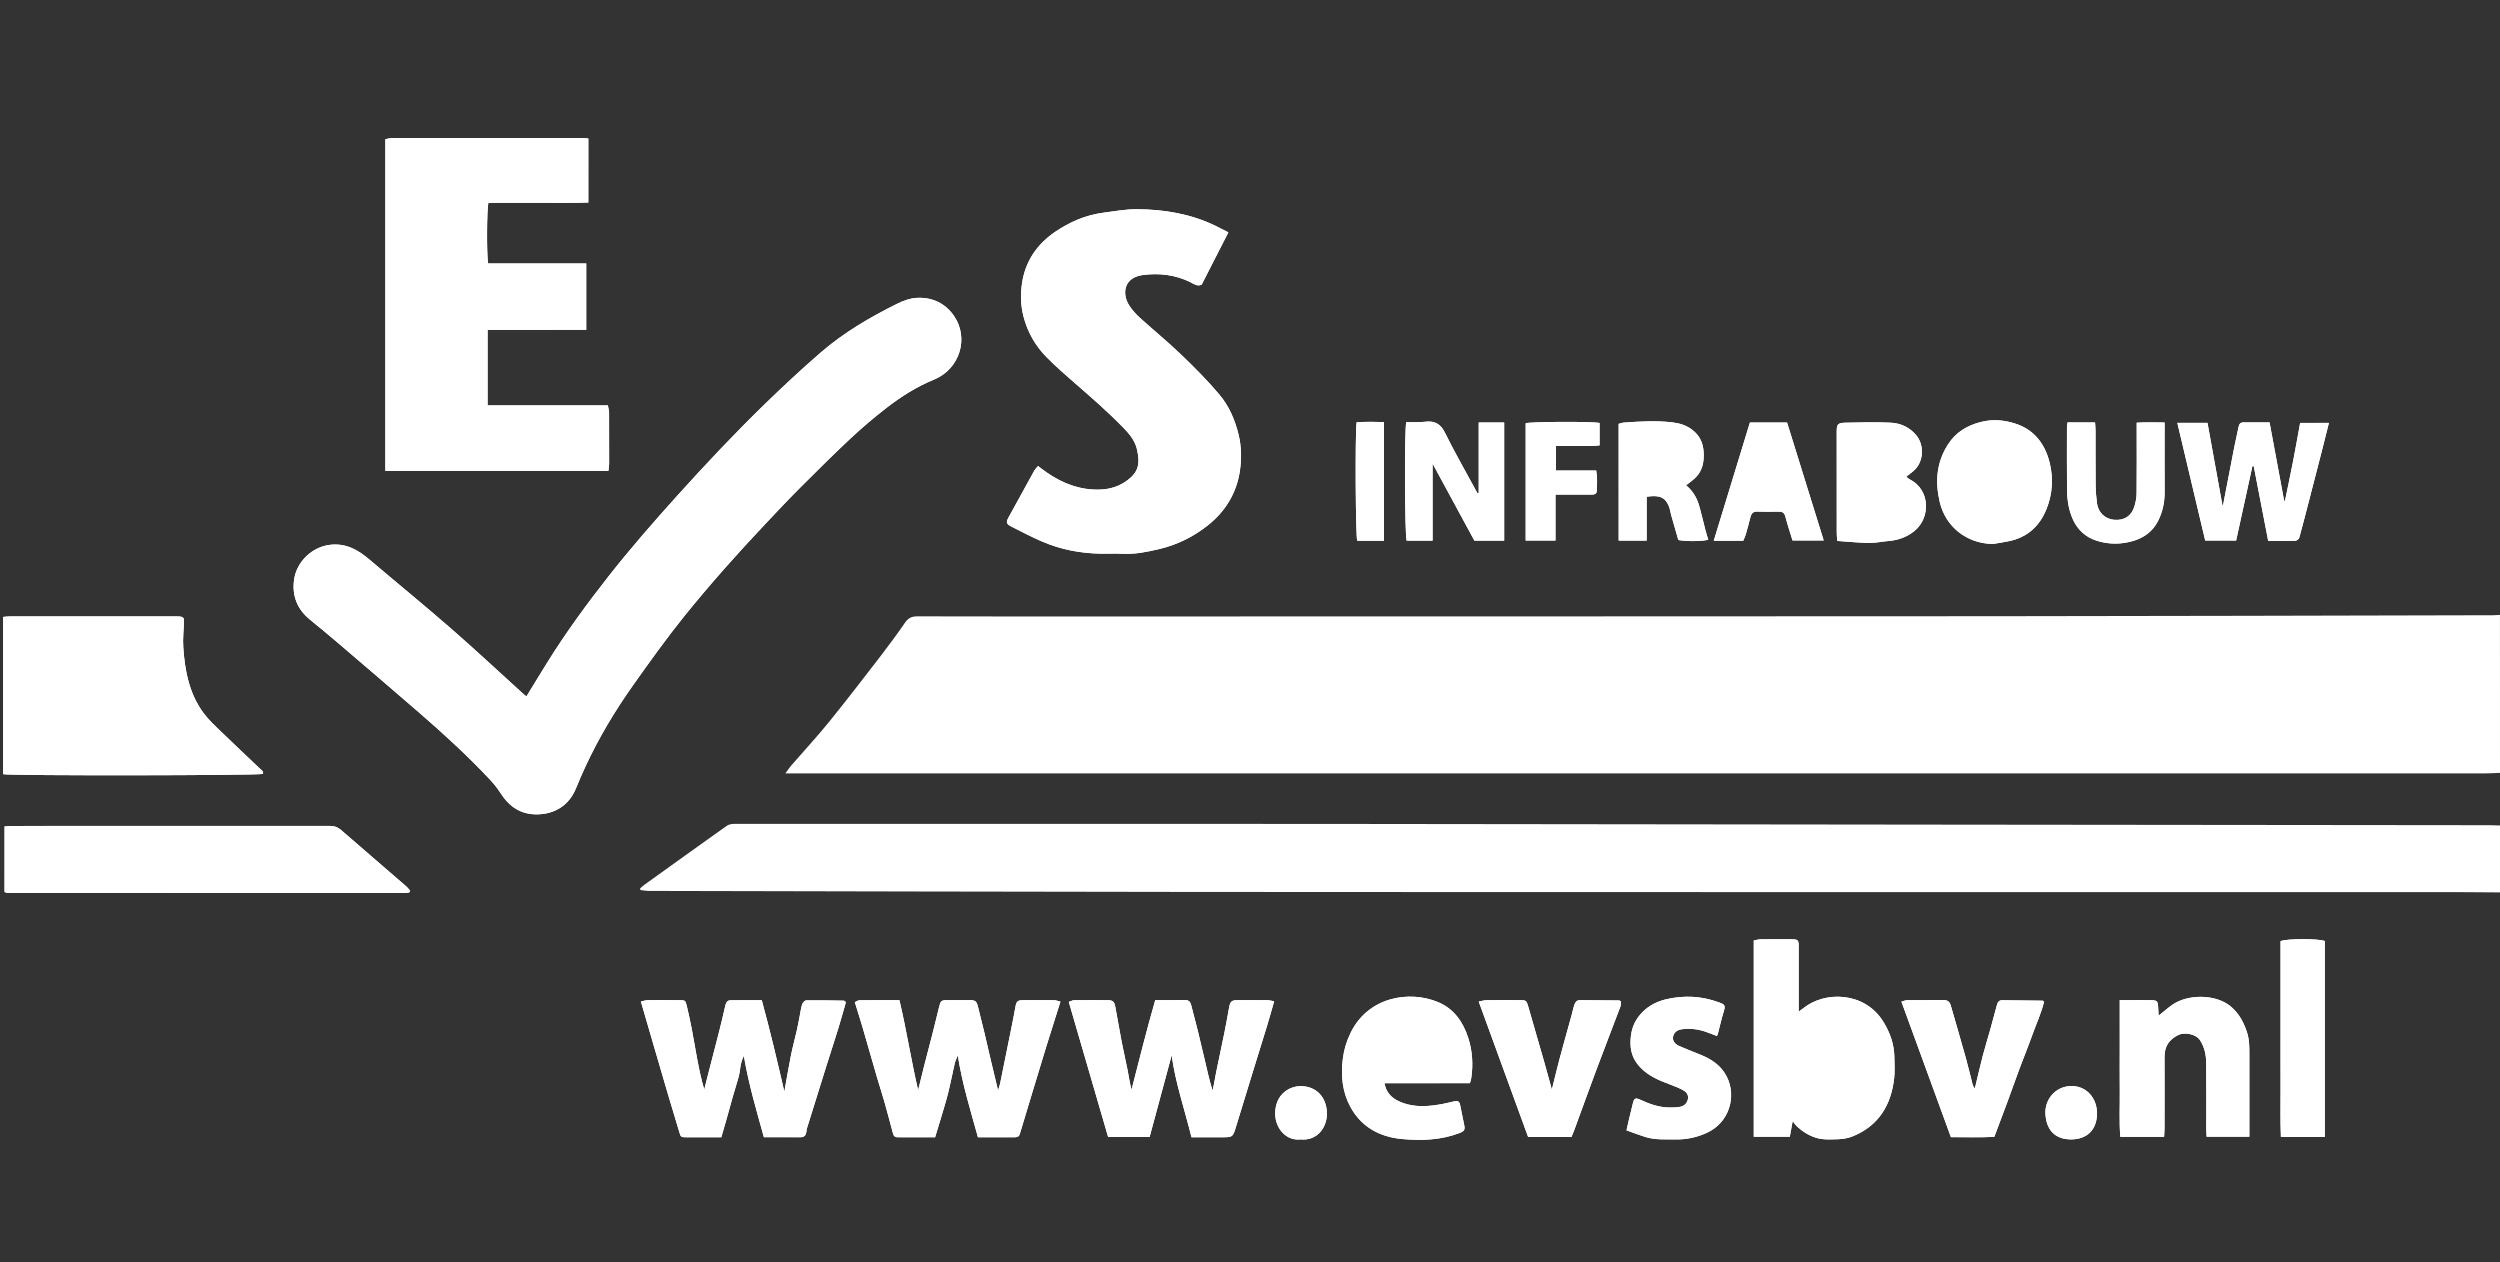 <svg xmlns="http://www.w3.org/2000/svg" xmlns:xlink="http://www.w3.org/1999/xlink" id="logo_evs_x5F_wit_xA0_Afbeelding_00000023278175610679734720000005798371493852039098_" x="0px" y="0px" viewBox="0 0 842.16 425.28" style="enable-background:new 0 0 842.16 425.28;" xml:space="preserve"><rect x="0" y="0" width="842.16" height="425.28" fill="#333333" stroke="none"/><style type="text/css">	.st0{fill:#FFFFFF;}</style><g>	<path class="st0" d="M177.35,234.59c-0.41-0.31-0.68-0.48-0.91-0.69c-8.2-7.43-16.29-15-24.63-22.27  c-9-7.85-18.27-15.39-27.36-23.13c-3.76-3.19-7.7-5.49-12.93-5c-6.4,0.6-11.6,5.77-12.44,11.71c-0.77,5.46,1.03,10.03,5.36,13.55  c3.14,2.56,6.27,5.14,9.35,7.77c9.24,7.9,18.49,15.8,27.67,23.76c8.24,7.14,16.28,14.52,23.73,22.49c1.3,1.39,2.48,2.92,3.51,4.51  c2.93,4.52,6.81,7.17,12.42,7.04c6.02-0.14,10.67-3.22,12.93-8.82c0.98-2.43,2.03-4.83,3.13-7.21c4.45-9.62,9.87-18.7,15.98-27.33  c5.65-7.98,11.35-15.95,17.48-23.56c8.6-10.66,17.73-20.88,27.12-30.85c3.93-4.17,7.85-8.34,11.89-12.39  c5.62-5.63,11.27-11.23,17.07-16.66c3.77-3.52,7.73-6.86,11.8-10.03c4.96-3.87,10.34-7.25,16.14-9.62  c8.63-3.53,11.85-13.92,6.74-21.38c-2.99-4.37-7.36-6.37-12.52-6.13c-2.24,0.1-4.57,0.94-6.61,1.96  c-9.16,4.54-17.98,9.69-25.74,16.4c-6.45,5.58-12.69,11.4-18.81,17.34c-10.17,9.88-19.9,20.2-29.4,30.74  c-8,8.87-15.85,17.85-23.23,27.24c-7.34,9.33-14.34,18.9-20.63,28.98C182.1,226.78,179.8,230.59,177.35,234.59z M198.19,46.65  c-0.84-0.06-1.39-0.14-1.93-0.14c-21.35-0.01-42.7-0.02-64.05,0c-0.83,0-1.65,0.25-2.4,0.38c0,37.39,0,74.51,0,111.74  c25.09,0,50.01,0,75.13,0c0.09-0.84,0.25-1.61,0.25-2.38c0.02-5.75,0.02-11.5-0.02-17.26c0-0.75-0.24-1.5-0.41-2.43  c-13.62,0-27.01,0-40.51,0c0-8.57,0-16.9,0-25.45c3.81,0,7.48,0,11.14,0c3.68,0,7.36,0,11.03,0c3.65,0,7.3-0.01,11.06-0.01  c0-7.57,0-14.79,0-22.34c-11.15,0-22.13,0-33.05,0c-0.54-2.94-0.45-18.56,0.1-20.43c5.54,0,11.13,0.02,16.72-0.01  c5.63-0.03,11.27,0.12,16.93-0.09C198.19,60.89,198.19,53.89,198.19,46.65z M349.68,156.99c-0.49,0.6-0.96,1.02-1.25,1.55  c-2.91,5.25-5.81,10.51-8.68,15.78c-0.89,1.63-0.77,2.17,0.91,3.02c3.44,1.75,6.86,3.55,10.4,5.07c6.31,2.72,12.96,3.99,19.83,4.09  c2.4,0.04,4.8-0.1,7.19,0.03c4.27,0.23,8.42-0.63,12.48-1.59c5.91-1.4,11.32-4.05,16.14-7.83c6.09-4.77,9.9-11.03,11-18.57  c0.57-3.92,0.54-8.02-0.44-12.09c-1.22-5.06-3.26-9.72-6.53-13.6c-4.05-4.8-8.53-9.27-13.07-13.63  c-4.37-4.19-9.08-8.02-13.56-12.09c-1.35-1.23-2.63-2.61-3.62-4.13c-2.68-4.09-1.87-9.56,4.58-10.38  c5.44-0.69,10.87-0.1,15.96,2.43c1.09,0.54,2.29,1.53,3.78,0.84c2.95-5.78,5.91-11.56,9.01-17.63c-1.61-0.81-3-1.54-4.41-2.23  c-8.29-4-17.16-5.49-26.24-5.56c-3.88-0.03-7.77,0.67-11.63,1.2c-5.88,0.79-11.18,3.1-16.07,6.42c-6.08,4.13-9.98,9.86-11.11,17  c-0.59,3.73-0.56,7.67,0.46,11.58c1.41,5.37,4.05,9.9,7.88,13.76c3.02,3.04,6.25,5.89,9.5,8.7c5.58,4.83,11.13,9.68,16.28,14.97  c2.02,2.08,3.87,4.35,4.53,7.17c1.13,4.87,0.56,7.65-3.09,10.42c-2.77,2.1-5.89,3.11-9.33,3.22c-6.65,0.22-12.52-2-17.9-5.72  C351.68,158.54,350.76,157.8,349.68,156.99z M88.59,260.7c0.23-1-0.65-1.38-1.17-1.89c-4.31-4.14-8.68-8.2-12.97-12.36  c-2.05-1.99-4.2-3.95-5.88-6.24c-4.86-6.58-6.32-14.31-6.83-22.24c-0.18-2.76,0.12-5.56,0.24-8.34c0.06-1.5-0.2-1.85-1.67-1.97  c-0.32-0.03-0.64-0.01-0.96-0.01c-18.71,0-37.43-0.01-56.14,0c-0.7,0-1.39,0.1-2.16,0.17c0,17.79,0,35.4,0,52.97  C3.79,261.36,86.94,261.25,88.59,260.7z M1.53,300.48c0.45,0.15,0.67,0.29,0.89,0.29c44.62,0.02,89.24,0.03,133.86,0.04  c0.47,0,0.95-0.08,1.42-0.13c0.07-0.01,0.15-0.06,0.21-0.12c0.05-0.05,0.07-0.14,0.25-0.52c-0.34-0.39-0.73-0.95-1.23-1.38  c-7.34-6.36-14.71-12.7-22.05-19.07c-1.08-0.94-2.21-1.37-3.67-1.37c-35.66,0.03-71.33,0.02-106.99,0.02  c-0.85,0-1.71,0.09-2.68,0.15C1.53,285.86,1.53,293.1,1.53,300.48z M603.88,377.68c0.62,0.77,0.96,1.31,1.41,1.72  c1.86,1.73,3.89,3.05,6.41,3.85c2.47,0.78,4.9,0.56,7.33,0.51c1.78-0.04,3.66-0.37,5.29-1.06c8.62-3.61,12.75-10.52,13.76-19.51  c0.26-2.27,0.08-4.6,0.07-6.9c-0.03-4.41-1.43-8.39-3.72-12.11c-6.3-10.23-19.85-10.41-27.03-4.48c-0.38,0.31-0.79,0.58-1.49,1.09  c0-1.26,0-2.13,0-3c0-6.31,0.02-12.62,0-18.93c-0.01-2.24-0.21-2.44-2.48-2.46c-3.44-0.03-6.87-0.03-10.31,0.01  c-0.75,0.01-1.5,0.25-2.34,0.4c0,22.16,0,44.09,0,66.11c4.11,0,8.13,0,12.14,0C603.23,381.22,603.51,379.68,603.88,377.68z   M257.33,383.09c4.35,0,8.34-0.03,12.33,0.02c1.21,0.01,1.74-0.58,1.96-1.64c0.08-0.39,0.05-0.81,0.16-1.18  c2.15-6.94,4.31-13.87,6.48-20.8c1.35-4.3,2.77-8.57,4.09-12.87c0.92-3,1.75-6.02,2.61-9c-0.32-0.24-0.5-0.51-0.69-0.51  c-4.23-0.07-8.46-0.16-12.68-0.1c-0.48,0.01-1.22,0.8-1.38,1.36c-0.45,1.51-0.64,3.09-0.95,4.64c-0.28,1.39-0.54,2.79-0.85,4.18  c-0.64,2.77-1.39,5.52-1.95,8.31c-0.8,3.99-1.47,8-2.24,12.28c-2.4-10.46-4.82-20.61-7.6-30.82c-3.69,0-7.12-0.03-10.54,0.02  c-0.99,0.01-1.49,0.66-1.71,1.67c-0.69,3.09-1.44,6.17-2.21,9.24c-1.14,4.52-2.33,9.03-3.5,13.54c-0.48,1.87-0.95,3.75-1.42,5.62  c-1.09-3.66-1.81-7.28-2.49-10.91c-0.58-3.12-1.09-6.25-1.69-9.36c-0.51-2.64-1.06-5.28-1.7-7.89c-0.47-1.9-0.56-1.92-2.35-1.94  c-3.6-0.03-7.19-0.05-10.79-0.01c-0.73,0.01-1.46,0.29-2.32,0.47c1.5,5.14,2.91,9.98,4.32,14.83c1.57,5.37,3.12,10.74,4.71,16.11  c1.27,4.29,2.59,8.56,3.86,12.85c0.56,1.9,0.53,1.92,2.52,1.93c2.72,0.01,5.44,0,8.15,0c1.17,0,2.35,0,3.53,0  c0.71-2.47,1.35-4.66,1.97-6.85c0.64-2.27,1.25-4.56,1.9-6.83c0.63-2.2,1.33-4.38,1.95-6.58c0.62-2.19,0.43-4.6,1.77-7.16  C252.21,365.32,254.84,374.1,257.33,383.09z M357.22,337.41c-0.82-0.19-1.47-0.47-2.13-0.48c-3.52-0.04-7.04-0.05-10.55-0.01  c-1.77,0.02-2.18,0.5-2.48,2.22c-0.48,2.72-1.03,5.43-1.57,8.13c-1.18,5.89-2.37,11.78-3.58,17.67c-0.16,0.76-0.44,1.5-0.71,2.41  c-0.82-3.42-1.59-6.63-2.35-9.85c-0.78-3.3-1.53-6.61-2.32-9.91c-0.68-2.85-1.38-5.69-2.11-8.53c-0.47-1.83-0.91-2.14-2.84-2.16  c-2.4-0.02-4.8-0.01-7.2,0c-2.37,0.01-2.52,0.18-3.06,2.43c-0.73,3.07-1.5,6.14-2.28,9.2c-0.86,3.37-1.77,6.73-2.63,10.11  c-0.73,2.87-1.42,5.74-2.13,8.61c-2.35-10.06-3.9-20.2-6.3-30.33c-4.69,0-9.07-0.02-13.46,0.03c-0.49,0.01-0.98,0.39-1.57,0.64  c0.95,3.08,1.89,6.01,2.75,8.96c1.62,5.52,3.18,11.06,4.79,16.59c0.77,2.64,1.64,5.24,2.39,7.88c1.03,3.62,1.98,7.27,2.96,10.91  c0.22,0.8,0.7,1.18,1.55,1.18c4.15-0.01,8.3-0.01,12.61-0.01c0.57-1.88,1.13-3.66,1.66-5.45c0.92-3.1,1.9-6.19,2.69-9.32  c0.85-3.36,1.49-6.77,2.27-10.15c0.19-0.81,0.59-1.57,1.02-2.66c1.51,9.65,4.29,18.56,6.79,27.58c4.25,0,8.25-0.01,12.24,0.01  c0.86,0,1.57-0.13,1.86-1.1c1.26-4.22,2.54-8.43,3.81-12.64c1.69-5.59,3.37-11.19,5.1-16.78  C353.98,347.61,355.57,342.65,357.22,337.41z M389.16,336.9c-2.9,10.09-5.41,20.13-7.99,30.18c-0.61-2.2-0.9-4.39-1.32-6.55  c-0.59-3.03-1.31-6.04-1.9-9.07c-0.79-4.12-1.5-8.26-2.26-12.38c-0.29-1.57-0.86-2.15-2.34-2.16c-3.84-0.04-7.68-0.04-11.52,0.01  c-0.57,0.01-1.13,0.35-1.8,0.57c4.47,15.35,8.87,30.45,13.25,45.49c4.79,0,9.24,0,13.98,0c2.51-9.3,5.01-18.57,7.43-27.52  c1.22,9.19,4.36,18.26,6.68,27.63c3.47,0,6.74,0,10.01,0c3.9,0,3.89,0,5-3.61c1.89-6.19,3.79-12.37,5.69-18.56  c1.61-5.22,3.25-10.43,4.84-15.66c0.78-2.55,1.48-5.13,2.3-7.97c-0.88-0.16-1.55-0.37-2.22-0.38c-3.44-0.04-6.88-0.04-10.32-0.01  c-1.66,0.01-2.25,0.51-2.57,2.16c-0.33,1.69-0.61,3.39-0.93,5.09c-0.23,1.24-0.46,2.49-0.72,3.72c-0.91,4.4-1.85,8.8-2.75,13.21  c-0.37,1.78-0.67,3.57-1.01,5.35c-0.06,0.29-0.17,0.58-0.25,0.87c-1.11-3.66-1.82-6.89-2.57-10.12c-0.77-3.32-1.55-6.63-2.37-9.94  c-0.72-2.92-1.5-5.83-2.26-8.75c-0.27-1.04-0.85-1.64-2.03-1.62C396.03,336.92,392.83,336.9,389.16,336.9z M714.06,336.9  c0,5.55,0,10.65,0,15.75c0,5.03-0.04,10.06,0.01,15.1c0.05,5.07-0.23,10.14,0.18,15.21c5.06,0,9.82,0,14.75,0  c0.06-1.08,0.14-2.03,0.14-2.97c0.01-7.99,0.04-15.97,0-23.96c-0.02-3.49,1.51-5.84,4.65-7.38c2.03-0.99,5.9-0.39,7.3,1.75  c1.5,2.29,2.05,4.84,2.08,7.45c0.1,7.51,0.03,15.01,0.04,22.52c0,0.85,0.08,1.7,0.12,2.55c4.88,0,9.54,0,14.39,0  c0-0.97,0-1.76,0-2.54c0-8.55,0-17.09,0-25.64c0-2.3-0.03-4.58-0.75-6.84c-1.06-3.33-2.58-6.26-5.25-8.63  c-5.03-4.48-14.72-4.48-19.99-0.76c-1.52,1.07-2.92,2.31-4.58,3.65c-0.06-1.2-0.1-2.14-0.16-3.07c-0.11-1.76-0.39-2.1-2.13-2.16  c-2-0.06-4-0.02-5.99-0.02C717.38,336.9,715.88,336.9,714.06,336.9z M466.39,364.9c9.7,0,19.23,0,28.77,0  c0.21-0.75,0.38-1.19,0.45-1.64c0.69-4.64,0.41-9.24-1.03-13.68c-1.74-5.34-4.8-9.78-10.18-12c-9.78-4.05-23.55-1.72-29.43,10.37  c-1.4,2.87-2.28,5.84-2.65,9.04c-0.66,5.6-0.09,10.98,2.6,15.92c3.7,6.81,9.96,10.12,17.38,10.8c6.47,0.59,13.02,0.4,19.27-1.99  c1.68-0.64,2.02-1.06,1.67-2.74c-0.46-2.24-0.91-4.49-1.37-6.73c-0.23-1.14-0.73-1.5-1.83-1.26c-1.4,0.3-2.78,0.67-4.19,0.93  c-4.44,0.8-8.89,1.21-13.25-0.36C469.57,370.44,467.08,368.75,466.39,364.9z M665.25,366.69c-0.32-0.53-0.61-0.84-0.71-1.21  c-0.8-3.06-1.51-6.15-2.36-9.2c-1.64-5.86-3.35-11.71-5.04-17.56c-0.34-1.19-1.02-1.86-2.4-1.84c-4.07,0.06-8.15-0.01-12.22,0.03  c-0.63,0.01-1.26,0.32-2,0.51c5.63,15.41,11.14,30.49,16.67,45.64c4.97-0.03,9.81,0.17,14.62-0.11c1.49-3.97,2.93-7.73,4.32-11.51  c1.39-3.77,2.72-7.57,4.12-11.33c1.44-3.86,3.01-7.66,4.39-11.54c1.33-3.74,3.02-7.37,3.93-11.13c-0.35-0.26-0.41-0.34-0.48-0.35  c-4.54-0.06-9.09-0.13-13.63-0.16c-0.89-0.01-1.47,0.5-1.71,1.39c-0.78,2.89-1.56,5.78-2.36,8.67c-0.83,2.96-1.75,5.9-2.53,8.88  C666.96,359.4,666.16,362.95,665.25,366.69z M522.76,367.03c-0.79-2.89-1.52-5.63-2.3-8.36c-1.87-6.54-3.76-13.08-5.65-19.61  c-0.59-2.02-0.75-2.15-2.8-2.16c-3.76-0.02-7.52-0.03-11.28,0.02c-0.82,0.01-1.64,0.29-2.6,0.47c5.61,15.39,11.13,30.5,16.64,45.61  c4.95,0,9.73,0,14.6,0c0.34-0.84,0.69-1.63,0.99-2.44c2.45-6.66,4.84-13.34,7.33-19.99c2.69-7.19,5.47-14.35,8.18-21.53  c0.2-0.54,0.15-1.18,0.2-1.67c-0.37-0.21-0.5-0.36-0.64-0.36c-4.4-0.04-8.79-0.06-13.19-0.11c-1.11-0.01-1.59,0.72-1.88,1.55  c-0.41,1.19-0.65,2.44-0.98,3.66c-1.3,4.72-2.65,9.43-3.91,14.16C524.53,359.81,523.68,363.35,522.76,367.03z M774.84,142.46  c-0.81,4.41-1.58,8.78-2.43,13.13c-0.85,4.39-1.79,8.76-2.69,13.14c-0.1-0.02-0.2-0.04-0.29-0.07c-1.62-8.73-3.24-17.45-4.9-26.36  c-3.08,0-5.95,0.02-8.82-0.01c-1.17-0.01-1.46,0.75-1.65,1.67c-0.49,2.33-1.02,4.66-1.48,6.99c-1.25,6.39-2.47,12.78-3.71,19.17  c-0.08,0.01-0.16,0.02-0.23,0.03c-1.67-9.25-3.35-18.49-5.02-27.7c-3.52,0-6.68,0-10.16,0c3.16,13.32,6.26,26.43,9.39,39.63  c3.56,0,6.95,0,10.42,0c1.85-8.44,3.67-16.75,5.48-25.06c0.15,0.01,0.3,0.03,0.45,0.04c1.62,8.36,3.23,16.71,4.87,25.16  c3.22,0,6.17,0.05,9.12-0.05c0.47-0.01,1.22-0.57,1.34-1.01c1.33-4.82,2.56-9.66,3.81-14.5c1.31-5.07,2.63-10.15,3.93-15.23  c0.75-2.92,1.47-5.84,2.25-8.97C781.2,142.46,778.12,142.46,774.84,142.46z M578.39,348.99c0.16-0.41,0.3-0.69,0.37-0.98  c0.62-2.36,1.14-4.74,1.86-7.07c0.64-2.1,0.58-2.5-1.42-3.24c-5.94-2.21-12.03-2.52-18.14-1.03c-3.53,0.86-6.65,2.67-8.95,5.62  c-2.13,2.74-2.89,5.8-2.83,9.31c0.05,3.27,1.21,5.79,3.38,8.05c2.79,2.9,6.38,4.35,10.04,5.71c1.48,0.55,2.95,1.15,4.33,1.9  c1.19,0.65,1.93,1.74,1.54,3.19c-0.36,1.35-1.35,2.19-2.68,2.41c-1.25,0.2-2.54,0.24-3.81,0.21c-3.33-0.08-6.4-1.18-9.39-2.56  c-1.78-0.82-2.21-0.6-2.64,1.25c-0.39,1.69-0.82,3.37-1.23,5.06c-0.29,1.21-0.56,2.43-0.9,3.95c2.26,0.8,4.37,1.63,6.53,2.28  c3.33,1.01,6.79,0.71,10.21,0.77c3.62,0.06,7.06-0.72,10.33-2.22c7.5-3.41,10.07-12.15,6.77-18.81c-1.93-3.91-5.26-6.03-9.11-7.58  c-2.35-0.95-4.72-1.85-7.04-2.88c-1.55-0.69-2.25-1.92-2-3.13c0.28-1.4,1.34-2.27,3.04-2.5c2.97-0.39,5.84,0.04,8.63,1.11  C576.26,348.21,577.29,348.58,578.39,348.99z M498.12,166.11c-0.14,0.01-0.29,0.02-0.43,0.04c-0.27-0.49-0.54-0.97-0.8-1.46  c-3.4-6.28-6.96-12.48-10.11-18.88c-1.51-3.06-3.49-4.12-6.74-3.72c-2.11,0.26-4.27,0.1-6.32,0.13c-0.66,3-0.5,38.14,0.13,39.91  c2.83,0,5.68,0,8.74,0c0-8.63,0-17.12,0-25.96c4.84,8.92,9.48,17.47,14.09,25.97c3.45,0,6.69,0,10.03,0c0-13.34,0-26.54,0-39.81  c-2.92,0-5.67,0-8.58,0C498.12,150.36,498.12,158.23,498.12,166.11z M783.14,383.01c0-22.17,0-44.11,0-66.01  c-2.02-0.84-12.66-0.86-14.9,0.03c0,5.4,0,10.9,0,16.4c0,5.51,0,11.03,0,16.54c0,5.51-0.03,11.03,0.01,16.54  c0.03,5.47-0.14,10.95,0.11,16.5C773.4,383.01,778.1,383.01,783.14,383.01z M618.89,182.22c3.8,0.25,7.29,0.62,10.78,0.67  c2.13,0.03,4.27-0.47,6.42-0.64c3.27-0.26,6.25-1.3,8.78-3.35c5.64-4.56,5.33-13.99-1.54-17.42c-0.44-0.22-0.8-0.6-1.19-0.9  c0.91-0.71,1.69-1.27,2.41-1.89c3.65-3.14,3.7-8.8,0.98-12.07c-2.23-2.68-5.22-4.06-8.54-4.23c-5.1-0.25-10.22-0.11-15.32,0  c-2.64,0.06-2.94,0.52-2.94,3.16c0,11.25,0,22.5,0.01,33.75C618.72,180.17,618.82,181.04,618.89,182.22z M671.34,183.25  c1.79-0.31,3.6-0.57,5.38-0.94c6.2-1.28,10.34-5.03,12.67-10.82c2.02-5.03,2.37-10.29,1.1-15.5c-1.54-6.31-5.1-11.18-11.53-13.27  c-3.8-1.24-7.67-1.6-11.74-0.55c-4.66,1.2-8.37,3.47-10.95,7.46c-3.91,6.03-4.47,12.53-2.84,19.46  C655.38,177.43,662.47,183.1,671.34,183.25z M545.26,142.78c0,13.2,0,26.24,0,39.34c3.16,0,6.16,0,9.43,0c0-5.04,0-9.94,0-14.78  c4.23-0.68,6.29,0.2,7.46,3.15c0.38,0.94,0.5,1.98,0.78,2.97c0.81,2.86,1.63,5.72,2.42,8.45c2.57,0.52,8.14,0.47,10.08-0.1  c-0.31-1.04-0.65-2.07-0.92-3.12c-0.74-2.83-1.36-5.68-2.19-8.48c-0.79-2.69-2.24-5.03-4.37-6.72c1.28-1.04,2.49-1.83,3.44-2.85  c2.14-2.28,2.64-5.08,2.5-8.14c-0.14-3.14-1.25-5.64-3.72-7.61c-2.02-1.6-4.34-2.32-6.83-2.61c-5.42-0.64-10.84-0.32-16.26,0.07  C546.49,142.39,545.9,142.62,545.26,142.78z M589.48,142.33c-4.09,13.37-8.1,26.51-12.17,39.82c3.47,0,6.65,0,9.94,0  c0.29-0.74,0.65-1.45,0.87-2.2c0.55-1.9,1.05-3.81,1.54-5.73c0.31-1.21,0.88-1.93,2.3-1.88c2.39,0.08,4.79,0.05,7.19,0.01  c1.18-0.02,1.91,0.31,2.25,1.59c0.72,2.73,1.61,5.41,2.44,8.13c3.43,0,6.81,0,10.51,0c-4.15-13.36-8.22-26.46-12.35-39.74  C597.91,142.33,593.79,142.33,589.48,142.33z M696.49,142.29c-0.1,0.66-0.2,1.04-0.2,1.42c-0.01,7.03-0.04,14.06,0.02,21.09  c0.03,3.52,0.52,7,2.01,10.25c1.61,3.51,4.3,5.94,7.95,7.1c4.21,1.34,8.53,1.29,12.72-0.04c3.43-1.09,6.21-3.19,7.91-6.47  c1.6-3.09,2.32-6.4,2.29-9.89c-0.04-6.95-0.01-13.9-0.01-20.85c0-0.78,0-1.56,0-2.57c-3.27-0.02-6.24-0.12-9.4,0.07  c0,1.19,0,2.06,0,2.93c0,6.95,0.04,13.9-0.03,20.85c-0.02,1.49-0.31,3.02-0.74,4.44c-0.99,3.22-3.39,4.75-6.71,4.51  c-3.09-0.23-5.48-2.41-5.9-5.59c-0.27-2.05-0.43-4.12-0.45-6.19c-0.06-6.15-0.02-12.3-0.04-18.45c0-0.77-0.09-1.55-0.16-2.59  c-2.33,0-4.46,0-6.6,0C698.28,142.29,697.43,142.29,696.49,142.29z M538.84,142.48c-2.74-0.54-22.99-0.44-24.89,0.09  c0,13.12,0,26.26,0,39.51c3.36,0,6.57,0,10.04,0c0-5.18,0-10.17,0-15.47c1.18,0,2.11,0,3.04,0c3.04,0,6.08-0.01,9.12,0  c0.88,0,1.7-0.17,1.74-1.19c0.09-2.21,0.26-4.43-0.18-6.92c-4.6,0-9.04,0-13.55,0c0-2.91,0-5.49,0-8.29c2.55,0,4.94,0.03,7.32-0.01  c2.44-0.04,4.89,0.18,7.37-0.18C538.84,147.36,538.84,144.99,538.84,142.48z M466.22,182.15c0-13.42,0-26.55,0-39.93  c-3.18-0.13-6.23-0.19-9.23,0.05c-0.53,4.23-0.33,38.23,0.2,39.88C460.13,182.15,463.06,182.15,466.22,182.15z M697.65,383.82  c5.42,0,8.73-3.28,8.76-8.7c0.02-5.36-3.75-9.41-8.76-9.27c-5.67,0.16-8.81,4.95-8.63,9.19  C689.26,380.58,692.22,383.82,697.65,383.82z M438.03,383.82c5.85,0.6,9.01-4.18,8.95-8.75c-0.07-5.62-3.74-9.11-8.63-9.18  c-4.22-0.07-8.68,2.93-8.79,8.99C429.47,380.19,433.42,384.4,438.03,383.82z"></path>	<path class="st0" d="M842.16,260.35c-1.68,0.06-3.35,0.18-5.03,0.18c-90.21,0.01-180.43,0.01-270.64,0.01  c-99.65,0-199.3,0-298.95-0.01c-0.78,0-1.55,0-2.97,0c0.89-1.21,1.37-1.97,1.95-2.64c4.23-4.88,8.62-9.61,12.69-14.62  c5.92-7.3,11.64-14.76,17.38-22.2c2.86-3.72,5.65-7.49,8.31-11.36c1.09-1.57,2.3-2.1,4.17-2.09c21.35,0.06,42.71,0.04,64.06,0.04  c99.73-0.02,199.46-0.01,299.19-0.08c55.82-0.04,111.63-0.21,167.44-0.33c0.8,0,1.59-0.08,2.39-0.12  C842.16,224.87,842.16,242.61,842.16,260.35z"></path>	<path class="st0" d="M842.16,300.62c-5.12-0.03-10.23-0.1-15.35-0.1c-70.22-0.01-140.43,0-210.65,0  c-71.9-0.01-143.79,0.01-215.69-0.06c-60.61-0.06-121.22-0.21-181.83-0.34c-0.97,0-1.94-0.19-2.9-0.29  c-0.04-0.18-0.08-0.37-0.12-0.55c0.52-0.44,1.01-0.91,1.56-1.31c9.19-6.6,18.37-13.2,27.59-19.75c0.65-0.46,1.61-0.68,2.42-0.68  c31.75-0.02,63.5,0,95.25,0c35.27,0.01,70.54-0.03,105.81,0.01c68.61,0.06,137.22,0.17,205.84,0.24  c61.42,0.07,122.84,0.12,184.25,0.19c1.28,0,2.55,0.06,3.83,0.09C842.16,285.6,842.16,293.11,842.16,300.62z"></path>	<path class="st0" d="M177.35,234.59c2.45-4,4.75-7.81,7.11-11.59c6.29-10.08,13.29-19.65,20.63-28.98  c7.38-9.38,15.23-18.37,23.23-27.24c9.5-10.53,19.23-20.85,29.4-30.74c6.11-5.94,12.36-11.77,18.81-17.34  c7.75-6.7,16.58-11.86,25.74-16.4c2.04-1.01,4.37-1.85,6.61-1.96c5.17-0.24,9.53,1.76,12.52,6.13c5.11,7.46,1.88,17.85-6.74,21.38  c-5.8,2.37-11.17,5.76-16.14,9.62c-4.07,3.17-8.04,6.51-11.8,10.03c-5.81,5.43-11.45,11.04-17.07,16.66  c-4.05,4.05-7.97,8.22-11.89,12.39c-9.4,9.97-18.53,20.19-27.12,30.85c-6.14,7.61-11.83,15.58-17.48,23.56  c-6.11,8.64-11.53,17.71-15.98,27.33c-1.1,2.38-2.15,4.78-3.13,7.21c-2.26,5.6-6.91,8.68-12.93,8.82  c-5.61,0.13-9.49-2.52-12.42-7.04c-1.03-1.59-2.21-3.12-3.51-4.51c-7.46-7.97-15.49-15.35-23.73-22.49  c-9.19-7.96-18.43-15.86-27.67-23.76c-3.08-2.63-6.2-5.21-9.35-7.77c-4.33-3.53-6.14-8.09-5.36-13.55  c0.84-5.94,6.04-11.11,12.44-11.71c5.24-0.49,9.18,1.81,12.93,5c9.1,7.74,18.36,15.28,27.36,23.13  c8.34,7.27,16.43,14.84,24.63,22.27C176.66,234.11,176.93,234.28,177.35,234.59z"></path>	<path class="st0" d="M198.19,46.65c0,7.24,0,14.24,0,21.57c-5.67,0.21-11.3,0.07-16.93,0.09c-5.59,0.03-11.18,0.01-16.72,0.01  c-0.55,1.87-0.64,17.49-0.1,20.43c10.91,0,21.89,0,33.05,0c0,7.55,0,14.76,0,22.34c-3.75,0-7.41,0.01-11.06,0.01  c-3.68,0-7.36,0-11.03,0c-3.66,0-7.33,0-11.14,0c0,8.55,0,16.89,0,25.45c13.5,0,26.9,0,40.51,0c0.16,0.94,0.4,1.68,0.41,2.43  c0.04,5.75,0.04,11.5,0.02,17.26c0,0.77-0.16,1.54-0.25,2.38c-25.12,0-50.03,0-75.13,0c0-37.23,0-74.34,0-111.74  c0.75-0.12,1.58-0.38,2.4-0.38c21.35-0.02,42.7-0.01,64.05,0C196.8,46.51,197.35,46.59,198.19,46.65z"></path>	<path class="st0" d="M349.68,156.99c1.08,0.81,2,1.55,2.97,2.22c5.38,3.73,11.25,5.94,17.9,5.72c3.45-0.11,6.56-1.12,9.33-3.22  c3.65-2.77,4.22-5.55,3.09-10.42c-0.65-2.82-2.5-5.09-4.53-7.17c-5.15-5.29-10.71-10.14-16.28-14.97c-3.24-2.81-6.48-5.66-9.5-8.7  c-3.83-3.85-6.46-8.39-7.88-13.76c-1.03-3.91-1.05-7.85-0.46-11.58c1.13-7.14,5.03-12.88,11.11-17c4.89-3.32,10.19-5.63,16.07-6.42  c3.86-0.52,7.76-1.23,11.63-1.2c9.09,0.07,17.96,1.55,26.24,5.56c1.41,0.68,2.8,1.41,4.41,2.23c-3.1,6.07-6.05,11.85-9.01,17.63  c-1.48,0.69-2.69-0.3-3.78-0.84c-5.09-2.53-10.52-3.12-15.96-2.43c-6.45,0.82-7.25,6.28-4.58,10.38c0.99,1.52,2.27,2.91,3.62,4.13  c4.48,4.07,9.19,7.9,13.56,12.09c4.54,4.36,9.02,8.82,13.07,13.63c3.27,3.88,5.31,8.53,6.53,13.6c0.98,4.07,1.01,8.17,0.44,12.09  c-1.1,7.54-4.91,13.8-11,18.57c-4.82,3.77-10.23,6.43-16.14,7.83c-4.06,0.96-8.21,1.82-12.48,1.59c-2.39-0.13-4.8,0.01-7.19-0.03  c-6.87-0.1-13.52-1.38-19.83-4.09c-3.54-1.52-6.96-3.32-10.4-5.07c-1.68-0.85-1.8-1.39-0.91-3.02c2.88-5.27,5.77-10.53,8.68-15.78  C348.71,158.02,349.18,157.59,349.68,156.99z"></path>	<path class="st0" d="M88.59,260.7c-1.65,0.54-84.81,0.66-87.54,0.09c0-17.57,0-35.18,0-52.97c0.77-0.06,1.46-0.17,2.16-0.17  c18.71-0.01,37.43,0,56.14,0c0.32,0,0.64-0.01,0.96,0.01c1.47,0.12,1.73,0.47,1.67,1.97c-0.12,2.78-0.42,5.58-0.24,8.34  c0.51,7.93,1.98,15.66,6.83,22.24c1.69,2.28,3.83,4.25,5.88,6.24c4.29,4.16,8.66,8.22,12.97,12.36  C87.94,259.32,88.82,259.7,88.59,260.7z"></path>	<path class="st0" d="M1.53,300.48c0-7.38,0-14.62,0-22.09c0.97-0.06,1.83-0.15,2.68-0.15c35.66-0.01,71.33,0,106.99-0.02  c1.46,0,2.59,0.44,3.67,1.37c7.34,6.37,14.7,12.71,22.05,19.07c0.5,0.43,0.88,0.99,1.23,1.38c-0.18,0.38-0.2,0.46-0.25,0.52  c-0.05,0.06-0.13,0.11-0.21,0.12c-0.47,0.05-0.94,0.13-1.42,0.13c-44.62,0-89.24-0.02-133.86-0.04  C2.2,300.77,1.98,300.63,1.53,300.48z"></path>	<path class="st0" d="M603.88,377.68c-0.37,2.01-0.65,3.54-0.96,5.25c-4.01,0-8.02,0-12.14,0c0-22.02,0-43.95,0-66.11  c0.83-0.15,1.58-0.39,2.34-0.4c3.44-0.04,6.87-0.04,10.31-0.01c2.27,0.02,2.48,0.22,2.48,2.46c0.01,6.31,0,12.62,0,18.93  c0,0.87,0,1.74,0,3c0.69-0.51,1.11-0.78,1.49-1.09c7.18-5.92,20.73-5.74,27.03,4.48c2.29,3.72,3.7,7.71,3.72,12.11  c0.01,2.3,0.19,4.63-0.07,6.9c-1.01,8.98-5.13,15.9-13.76,19.51c-1.63,0.68-3.51,1.02-5.29,1.06c-2.43,0.05-4.86,0.27-7.33-0.51  c-2.52-0.8-4.55-2.12-6.41-3.85C604.84,378.98,604.5,378.45,603.88,377.68z M605.93,359.79  C605.92,359.79,605.92,359.79,605.93,359.79c-0.01,1.51,0.05,3.03-0.02,4.54c-0.15,2.92,2.28,6.19,5.08,7.1  c3.53,1.15,7.36,0.24,9.51-2.57c2.27-2.97,2.61-6.4,2.53-9.93c-0.06-2.8-0.61-5.48-2.27-7.86c-1.52-2.19-3.67-3.23-6.2-3.47  c-4.77-0.45-8.79,3.96-8.64,7.9C605.97,356.92,605.93,358.36,605.93,359.79z"></path>	<path class="st0" d="M257.33,383.09c-2.49-8.99-5.12-17.78-6.76-27.42c-1.34,2.56-1.16,4.97-1.77,7.16  c-0.62,2.2-1.32,4.38-1.95,6.58c-0.65,2.27-1.26,4.55-1.9,6.83c-0.62,2.19-1.26,4.38-1.97,6.85c-1.18,0-2.35,0-3.53,0  c-2.72,0-5.44,0.01-8.15,0c-1.99-0.01-1.96-0.03-2.52-1.93c-1.27-4.29-2.59-8.56-3.86-12.85c-1.59-5.36-3.14-10.74-4.71-16.11  c-1.41-4.84-2.82-9.69-4.32-14.83c0.86-0.18,1.59-0.46,2.32-0.47c3.6-0.04,7.19-0.03,10.79,0.01c1.79,0.02,1.87,0.04,2.35,1.94  c0.65,2.61,1.19,5.25,1.7,7.89c0.6,3.11,1.1,6.24,1.69,9.36c0.68,3.63,1.4,7.25,2.49,10.91c0.47-1.87,0.94-3.75,1.42-5.62  c1.16-4.51,2.36-9.02,3.5-13.54c0.78-3.07,1.52-6.15,2.21-9.24c0.22-1,0.72-1.65,1.71-1.67c3.42-0.05,6.85-0.02,10.54-0.02  c2.78,10.21,5.2,20.35,7.6,30.82c0.77-4.27,1.44-8.29,2.24-12.28c0.56-2.79,1.31-5.53,1.95-8.31c0.32-1.39,0.58-2.78,0.85-4.18  c0.31-1.55,0.5-3.13,0.95-4.64c0.17-0.56,0.9-1.35,1.38-1.36c4.23-0.06,8.46,0.03,12.68,0.1c0.19,0,0.38,0.27,0.69,0.51  c-0.86,2.98-1.68,6.01-2.61,9c-1.33,4.3-2.74,8.58-4.09,12.87c-2.18,6.93-4.33,13.87-6.48,20.8c-0.12,0.37-0.08,0.79-0.16,1.18  c-0.22,1.06-0.75,1.65-1.96,1.64C265.67,383.06,261.68,383.09,257.33,383.09z"></path>	<path class="st0" d="M357.22,337.41c-1.65,5.24-3.24,10.2-4.77,15.18c-1.72,5.59-3.4,11.19-5.1,16.78  c-1.28,4.21-2.55,8.42-3.81,12.64c-0.29,0.97-1,1.1-1.86,1.1c-3.99-0.01-7.99-0.01-12.24-0.01c-2.49-9.02-5.28-17.93-6.79-27.58  c-0.43,1.1-0.83,1.86-1.02,2.66c-0.79,3.38-1.42,6.79-2.27,10.15c-0.79,3.13-1.78,6.22-2.69,9.32c-0.53,1.79-1.09,3.57-1.66,5.45  c-4.31,0-8.46-0.01-12.61,0.01c-0.85,0-1.34-0.38-1.55-1.18c-0.98-3.64-1.93-7.28-2.96-10.91c-0.75-2.64-1.62-5.25-2.39-7.88  c-1.61-5.52-3.17-11.06-4.79-16.59c-0.86-2.95-1.8-5.88-2.75-8.96c0.59-0.25,1.08-0.63,1.57-0.64c4.39-0.05,8.77-0.03,13.46-0.03  c2.4,10.12,3.95,20.27,6.3,30.33c0.71-2.87,1.4-5.75,2.13-8.61c0.86-3.37,1.77-6.73,2.63-10.11c0.78-3.06,1.55-6.12,2.28-9.2  c0.53-2.25,0.69-2.41,3.06-2.43c2.4-0.01,4.8-0.02,7.2,0c1.93,0.02,2.37,0.33,2.84,2.16c0.73,2.84,1.43,5.68,2.11,8.53  c0.79,3.3,1.54,6.61,2.32,9.91c0.76,3.22,1.53,6.43,2.35,9.85c0.27-0.91,0.56-1.65,0.71-2.41c1.21-5.89,2.4-11.78,3.58-17.67  c0.54-2.71,1.09-5.41,1.57-8.13c0.3-1.72,0.71-2.2,2.48-2.22c3.52-0.03,7.04-0.03,10.55,0.01  C355.75,336.94,356.41,337.21,357.22,337.41z"></path>	<path class="st0" d="M389.16,336.9c3.67,0,6.86,0.03,10.06-0.01c1.18-0.02,1.76,0.58,2.03,1.62c0.76,2.91,1.53,5.83,2.26,8.75  c0.82,3.31,1.6,6.62,2.37,9.94c0.75,3.23,1.46,6.47,2.57,10.12c0.08-0.29,0.19-0.57,0.25-0.87c0.34-1.78,0.65-3.57,1.01-5.35  c0.9-4.41,1.84-8.81,2.75-13.21c0.26-1.24,0.49-2.48,0.72-3.72c0.31-1.7,0.59-3.4,0.93-5.09c0.32-1.65,0.91-2.15,2.57-2.16  c3.44-0.02,6.88-0.02,10.32,0.01c0.67,0.01,1.33,0.22,2.22,0.38c-0.82,2.84-1.52,5.42-2.3,7.97c-1.59,5.23-3.23,10.44-4.84,15.66  c-1.9,6.18-3.8,12.37-5.69,18.56c-1.1,3.61-1.09,3.61-5,3.61c-3.27,0-6.54,0-10.01,0c-2.31-9.38-5.45-18.45-6.68-27.63  c-2.42,8.95-4.92,18.22-7.43,27.52c-4.73,0-9.19,0-13.98,0c-4.38-15.04-8.78-30.14-13.25-45.49c0.67-0.22,1.23-0.56,1.8-0.57  c3.84-0.05,7.68-0.05,11.52-0.01c1.47,0.01,2.05,0.59,2.34,2.16c0.76,4.13,1.46,8.26,2.26,12.38c0.58,3.03,1.31,6.04,1.9,9.07  c0.42,2.16,0.71,4.34,1.32,6.55C383.76,357.02,386.26,346.99,389.16,336.9z"></path>	<path class="st0" d="M714.06,336.9c1.83,0,3.33,0,4.82,0c2,0,4-0.04,5.99,0.02c1.73,0.05,2.02,0.4,2.13,2.16  c0.06,0.93,0.1,1.87,0.16,3.07c1.66-1.33,3.06-2.57,4.58-3.65c5.27-3.72,14.95-3.71,19.99,0.76c2.67,2.37,4.19,5.3,5.25,8.63  c0.72,2.26,0.75,4.54,0.75,6.84c0.01,8.55,0,17.09,0,25.64c0,0.79,0,1.58,0,2.54c-4.84,0-9.5,0-14.39,0  c-0.04-0.85-0.11-1.7-0.12-2.55c-0.01-7.51,0.06-15.02-0.04-22.52c-0.03-2.61-0.58-5.16-2.08-7.45c-1.4-2.14-5.27-2.74-7.3-1.75  c-3.14,1.54-4.66,3.89-4.65,7.38c0.04,7.99,0.01,15.97,0,23.96c0,0.94-0.09,1.89-0.14,2.97c-4.93,0-9.7,0-14.75,0  c-0.41-5.06-0.13-10.14-0.18-15.21c-0.05-5.03-0.01-10.06-0.01-15.1C714.06,347.55,714.06,342.46,714.06,336.9z"></path>	<path class="st0" d="M466.39,364.9c0.69,3.85,3.18,5.55,6.2,6.63c4.36,1.57,8.81,1.17,13.25,0.36c1.41-0.26,2.79-0.63,4.19-0.93  c1.1-0.23,1.6,0.12,1.83,1.26c0.46,2.24,0.91,4.49,1.37,6.73c0.34,1.68,0.01,2.1-1.67,2.74c-6.25,2.39-12.8,2.58-19.27,1.99  c-7.43-0.67-13.68-3.99-17.38-10.8c-2.68-4.93-3.26-10.32-2.6-15.92c0.38-3.21,1.26-6.18,2.65-9.04  c5.88-12.09,19.66-14.42,29.43-10.37c5.38,2.23,8.44,6.67,10.18,12c1.45,4.44,1.73,9.04,1.03,13.68c-0.07,0.46-0.24,0.9-0.45,1.64  C485.62,364.9,476.09,364.9,466.39,364.9z M466.57,354.05c2.65,0.53,13.55,0.39,15.1-0.2c0.19-4.38-2.69-7.65-6.83-7.75  C470.39,346,466.57,349.67,466.57,354.05z"></path>	<path class="st0" d="M665.25,366.69c0.9-3.74,1.71-7.29,2.62-10.81c0.78-2.98,1.7-5.91,2.53-8.88c0.81-2.88,1.59-5.78,2.36-8.67  c0.24-0.89,0.82-1.4,1.71-1.39c4.54,0.03,9.09,0.1,13.63,0.16c0.06,0,0.13,0.09,0.48,0.35c-0.91,3.76-2.6,7.39-3.93,11.13  c-1.38,3.88-2.95,7.68-4.39,11.54c-1.4,3.77-2.73,7.56-4.12,11.33c-1.39,3.77-2.83,7.53-4.32,11.51  c-4.81,0.28-9.65,0.08-14.62,0.11c-5.53-15.15-11.04-30.23-16.67-45.64c0.73-0.2,1.37-0.51,2-0.51c4.07-0.04,8.15,0.02,12.22-0.03  c1.38-0.02,2.05,0.66,2.4,1.84c1.69,5.85,3.4,11.69,5.04,17.56c0.85,3.05,1.56,6.14,2.36,9.2  C664.64,365.85,664.93,366.16,665.25,366.69z"></path>	<path class="st0" d="M522.76,367.03c0.92-3.68,1.77-7.23,2.71-10.75c1.27-4.73,2.61-9.44,3.91-14.16c0.34-1.22,0.57-2.47,0.98-3.66  c0.29-0.83,0.77-1.57,1.88-1.55c4.39,0.05,8.79,0.07,13.19,0.11c0.14,0,0.27,0.15,0.64,0.36c-0.05,0.49,0,1.13-0.2,1.67  c-2.71,7.18-5.49,14.34-8.18,21.53c-2.49,6.65-4.89,13.33-7.33,19.99c-0.3,0.81-0.64,1.59-0.99,2.44c-4.87,0-9.64,0-14.6,0  c-5.51-15.11-11.02-30.22-16.64-45.61c0.96-0.18,1.78-0.46,2.6-0.47c3.76-0.05,7.52-0.03,11.28-0.02c2.05,0.01,2.21,0.14,2.8,2.16  c1.89,6.53,3.78,13.07,5.65,19.61C521.23,361.4,521.96,364.15,522.76,367.03z"></path>	<path class="st0" d="M774.84,142.46c3.28,0,6.36,0,9.69,0c-0.79,3.13-1.51,6.06-2.25,8.97c-1.3,5.08-2.62,10.15-3.93,15.23  c-1.25,4.84-2.48,9.68-3.81,14.5c-0.12,0.44-0.87,1-1.34,1.01c-2.95,0.09-5.9,0.05-9.12,0.05c-1.63-8.45-3.25-16.8-4.87-25.16  c-0.15-0.01-0.3-0.03-0.45-0.04c-1.82,8.31-3.64,16.62-5.48,25.06c-3.46,0-6.86,0-10.42,0c-3.13-13.19-6.23-26.3-9.39-39.63  c3.47,0,6.64,0,10.16,0c1.67,9.2,3.34,18.45,5.02,27.7c0.08-0.01,0.16-0.02,0.23-0.03c1.23-6.39,2.45-12.78,3.71-19.17  c0.46-2.34,0.99-4.66,1.48-6.99c0.19-0.91,0.49-1.68,1.65-1.67c2.87,0.03,5.74,0.01,8.82,0.01c1.66,8.91,3.28,17.63,4.9,26.36  c0.1,0.02,0.2,0.04,0.29,0.07c0.9-4.38,1.83-8.75,2.69-13.14C773.26,151.23,774.03,146.87,774.84,142.46z"></path>	<path class="st0" d="M578.39,348.99c-1.1-0.41-2.13-0.78-3.14-1.17c-2.79-1.07-5.66-1.5-8.63-1.11c-1.69,0.22-2.75,1.1-3.04,2.5  c-0.25,1.22,0.45,2.45,2,3.13c2.32,1.02,4.69,1.93,7.04,2.88c3.85,1.55,7.17,3.67,9.11,7.58c3.3,6.66,0.73,15.4-6.77,18.81  c-3.27,1.49-6.71,2.28-10.33,2.22c-3.42-0.06-6.87,0.24-10.21-0.77c-2.16-0.66-4.26-1.48-6.53-2.28c0.35-1.52,0.61-2.73,0.9-3.95  c0.4-1.69,0.83-3.37,1.23-5.06c0.43-1.86,0.86-2.08,2.64-1.25c2.99,1.38,6.06,2.47,9.39,2.56c1.27,0.03,2.56,0,3.81-0.21  c1.34-0.22,2.33-1.06,2.68-2.41c0.39-1.46-0.35-2.54-1.54-3.19c-1.38-0.76-2.85-1.35-4.33-1.9c-3.66-1.36-7.25-2.82-10.04-5.71  c-2.17-2.26-3.33-4.78-3.38-8.05c-0.06-3.51,0.7-6.57,2.83-9.31c2.3-2.95,5.42-4.76,8.95-5.62c6.11-1.49,12.2-1.18,18.14,1.03  c2,0.74,2.07,1.14,1.42,3.24c-0.71,2.33-1.24,4.71-1.86,7.07C578.69,348.3,578.55,348.58,578.39,348.99z"></path>	<path class="st0" d="M498.12,166.11c0-7.87,0-15.75,0-23.8c2.9,0,5.66,0,8.58,0c0,13.28,0,26.48,0,39.81c-3.34,0-6.58,0-10.03,0  c-4.61-8.49-9.25-17.05-14.09-25.97c0,8.84,0,17.33,0,25.96c-3.06,0-5.91,0-8.74,0c-0.63-1.77-0.79-36.91-0.13-39.91  c2.05-0.03,4.21,0.13,6.32-0.13c3.25-0.4,5.23,0.67,6.74,3.72c3.16,6.4,6.72,12.6,10.11,18.88c0.26,0.49,0.53,0.97,0.8,1.46  C497.83,166.13,497.98,166.12,498.12,166.11z"></path>	<path class="st0" d="M783.14,383.01c-5.04,0-9.74,0-14.79,0c-0.24-5.55-0.08-11.03-0.11-16.5c-0.03-5.51-0.01-11.03-0.01-16.54  c0-5.51,0-11.03,0-16.54c0-5.5,0-11,0-16.4c2.24-0.89,12.89-0.87,14.9-0.03C783.14,338.9,783.14,360.84,783.14,383.01z"></path>	<path class="st0" d="M618.89,182.22c-0.07-1.19-0.17-2.05-0.17-2.91c-0.01-11.25-0.01-22.5-0.01-33.75c0-2.65,0.3-3.1,2.94-3.16  c5.11-0.12,10.23-0.26,15.32,0c3.31,0.17,6.31,1.55,8.54,4.23c2.72,3.28,2.67,8.94-0.98,12.07c-0.72,0.62-1.5,1.18-2.41,1.89  c0.39,0.3,0.75,0.67,1.19,0.9c6.87,3.43,7.18,12.86,1.54,17.42c-2.53,2.05-5.51,3.09-8.78,3.35c-2.14,0.17-4.28,0.67-6.42,0.64  C626.18,182.84,622.69,182.48,618.89,182.22z M628.25,175.26c2.68,0.41,4.91,0.35,7.06-0.36c1.77-0.58,3.05-1.74,3.3-3.71  c0.25-2,0.05-3.94-1.94-5.01c-2.23-1.19-4.69-1.46-7.2-1.31c-0.74,0.05-1.21,0.43-1.21,1.2  C628.24,169.09,628.25,172.11,628.25,175.26z M628.37,157.56c2.43,0.39,4.57,0.44,6.61-0.39c1.52-0.62,2.71-1.58,2.86-3.44  c0.13-1.67-0.31-3.17-1.9-3.74c-2.44-0.87-4.98-1.63-7.56-0.23C628.37,152.34,628.37,154.85,628.37,157.56z"></path>	<path class="st0" d="M671.34,183.25c-8.87-0.15-15.96-5.82-17.92-14.16c-1.63-6.93-1.07-13.43,2.84-19.46  c2.59-3.99,6.29-6.26,10.95-7.46c4.08-1.05,7.94-0.69,11.74,0.55c6.42,2.09,9.99,6.96,11.53,13.27c1.27,5.22,0.93,10.47-1.1,15.5  c-2.33,5.79-6.47,9.53-12.67,10.82C674.94,182.68,673.13,182.94,671.34,183.25z M681.42,162.99c-0.49-3.74-0.93-6.8-2.51-9.58  c-2.98-5.25-11.05-5.32-13.94-0.26c-3.21,5.61-3.29,11.38-0.66,17.16c1.48,3.23,4.11,4.97,7.82,4.87c3.63-0.1,6.07-2.02,7.35-5.19  C680.46,167.58,680.9,164.95,681.42,162.99z"></path>	<path class="st0" d="M545.26,142.78c0.64-0.16,1.24-0.39,1.85-0.43c5.42-0.39,10.84-0.71,16.26-0.07c2.49,0.29,4.81,1.01,6.83,2.61  c2.47,1.96,3.58,4.47,3.72,7.61c0.13,3.06-0.37,5.86-2.5,8.14c-0.96,1.02-2.17,1.81-3.44,2.85c2.13,1.69,3.57,4.04,4.37,6.72  c0.82,2.8,1.45,5.66,2.19,8.48c0.27,1.05,0.61,2.08,0.92,3.12c-1.94,0.56-7.52,0.62-10.08,0.1c-0.78-2.73-1.61-5.59-2.42-8.45  c-0.28-0.98-0.4-2.02-0.78-2.97c-1.17-2.95-3.23-3.83-7.46-3.15c0,4.84,0,9.74,0,14.78c-3.28,0-6.27,0-9.43,0  C545.26,169.02,545.26,155.98,545.26,142.78z M554.77,159.47c2.4,0.65,4.5,0.1,6.49-0.6c2.31-0.81,3.45-3.1,3.09-5.56  c-0.25-1.73-1.98-3.53-3.84-3.67c-1.87-0.14-3.76-0.03-5.74-0.03C554.77,153,554.77,156.15,554.77,159.47z"></path>	<path class="st0" d="M589.48,142.33c4.31,0,8.43,0,12.51,0c4.13,13.28,8.2,26.38,12.35,39.74c-3.7,0-7.08,0-10.51,0  c-0.82-2.71-1.72-5.4-2.44-8.13c-0.34-1.29-1.07-1.61-2.25-1.59c-2.4,0.04-4.8,0.07-7.19-0.01c-1.42-0.05-1.99,0.68-2.3,1.88  c-0.49,1.92-0.99,3.83-1.54,5.73c-0.22,0.75-0.57,1.46-0.87,2.2c-3.3,0-6.48,0-9.94,0C581.37,168.84,585.39,155.71,589.48,142.33z   M595.62,152.15c-0.13,0-0.26,0-0.4,0c-1.13,4.13-2.27,8.25-3.47,12.63c2.64,0.03,5.03,0.21,7.49-0.12  C597.97,160.26,596.79,156.2,595.62,152.15z"></path>	<path class="st0" d="M696.49,142.29c0.94,0,1.79,0,2.65,0c2.14,0,4.27,0,6.6,0c0.07,1.04,0.16,1.82,0.16,2.59  c0.02,6.15-0.02,12.3,0.04,18.45c0.02,2.06,0.18,4.14,0.45,6.19c0.42,3.19,2.81,5.37,5.9,5.59c3.32,0.24,5.72-1.29,6.71-4.51  c0.44-1.43,0.73-2.96,0.74-4.44c0.08-6.95,0.03-13.9,0.03-20.85c0-0.87,0-1.74,0-2.93c3.16-0.18,6.13-0.08,9.4-0.07  c0,1.01,0,1.79,0,2.57c0,6.95-0.03,13.9,0.01,20.85c0.02,3.49-0.69,6.8-2.29,9.89c-1.7,3.28-4.48,5.39-7.91,6.47  c-4.19,1.33-8.52,1.38-12.72,0.04c-3.65-1.16-6.34-3.58-7.95-7.1c-1.49-3.25-1.97-6.73-2.01-10.25  c-0.07-7.03-0.03-14.06-0.02-21.09C696.29,143.33,696.39,142.95,696.49,142.29z"></path>	<path class="st0" d="M538.84,142.48c0,2.51,0,4.89,0,7.55c-2.47,0.36-4.93,0.14-7.37,0.18c-2.38,0.04-4.77,0.01-7.32,0.01  c0,2.8,0,5.38,0,8.29c4.51,0,8.95,0,13.55,0c0.44,2.49,0.28,4.71,0.18,6.92c-0.04,1.03-0.86,1.2-1.74,1.19  c-3.04-0.01-6.08,0-9.12,0c-0.93,0-1.87,0-3.04,0c0,5.3,0,10.3,0,15.47c-3.46,0-6.68,0-10.04,0c0-13.25,0-26.39,0-39.51  C515.85,142.04,536.1,141.94,538.84,142.48z"></path>	<path class="st0" d="M466.22,182.15c-3.16,0-6.1,0-9.03,0c-0.53-1.65-0.73-35.65-0.2-39.88c3-0.24,6.05-0.18,9.23-0.05  C466.22,155.61,466.22,168.74,466.22,182.15z"></path>	<path class="st0" d="M697.65,383.82c-5.42,0-8.39-3.24-8.63-8.78c-0.19-4.24,2.95-9.04,8.63-9.19c5.01-0.14,8.79,3.91,8.76,9.27  C706.38,380.54,703.07,383.83,697.65,383.82z"></path>	<path class="st0" d="M438.03,383.82c-4.61,0.58-8.56-3.63-8.46-8.95c0.11-6.06,4.57-9.06,8.79-8.99c4.89,0.08,8.56,3.56,8.63,9.18  C447.03,379.64,443.88,384.42,438.03,383.82z"></path>	<path class="st0" d="M605.93,359.79c0-1.43,0.05-2.87-0.01-4.3c-0.15-3.93,3.87-8.35,8.64-7.9c2.53,0.24,4.68,1.29,6.2,3.47  c1.66,2.38,2.21,5.06,2.27,7.86c0.08,3.53-0.26,6.97-2.53,9.93c-2.15,2.81-5.98,3.72-9.51,2.57c-2.8-0.91-5.22-4.18-5.08-7.1  C605.98,362.82,605.92,361.31,605.93,359.79C605.92,359.79,605.92,359.79,605.93,359.79z"></path>	<path class="st0" d="M466.57,354.05c0-4.38,3.82-8.05,8.27-7.94c4.13,0.09,7.02,3.37,6.83,7.75  C480.12,354.44,469.22,354.58,466.57,354.05z"></path>	<path class="st0" d="M628.25,175.26c0-3.16-0.01-6.17,0.01-9.18c0-0.77,0.47-1.15,1.21-1.2c2.51-0.15,4.97,0.12,7.2,1.31  c1.99,1.06,2.19,3,1.94,5.01c-0.25,1.97-1.52,3.13-3.3,3.71C633.16,175.61,630.93,175.68,628.25,175.26z"></path>	<path class="st0" d="M628.37,157.56c0-2.71,0-5.22,0-7.8c2.58-1.4,5.13-0.64,7.56,0.23c1.59,0.57,2.03,2.06,1.9,3.74  c-0.14,1.86-1.33,2.82-2.86,3.44C632.93,158,630.8,157.95,628.37,157.56z"></path>	<path class="st0" d="M681.42,162.99c-0.52,1.96-0.96,4.59-1.93,6.99c-1.29,3.17-3.72,5.09-7.35,5.19c-3.71,0.1-6.35-1.64-7.82-4.87  c-2.64-5.78-2.55-11.55,0.66-17.16c2.89-5.05,10.97-4.99,13.94,0.26C680.49,156.19,680.93,159.25,681.42,162.99z"></path>	<path class="st0" d="M554.77,159.47c0-3.32,0-6.47,0-9.86c1.98,0,3.87-0.11,5.74,0.03c1.86,0.14,3.59,1.93,3.84,3.67  c0.36,2.45-0.78,4.75-3.09,5.56C559.27,159.57,557.17,160.12,554.77,159.47z"></path>	<path class="st0" d="M595.62,152.15c1.18,4.06,2.35,8.12,3.62,12.5c-2.46,0.33-4.85,0.15-7.49,0.12c1.2-4.38,2.34-8.5,3.47-12.63  C595.35,152.14,595.49,152.14,595.62,152.15z"></path></g></svg>